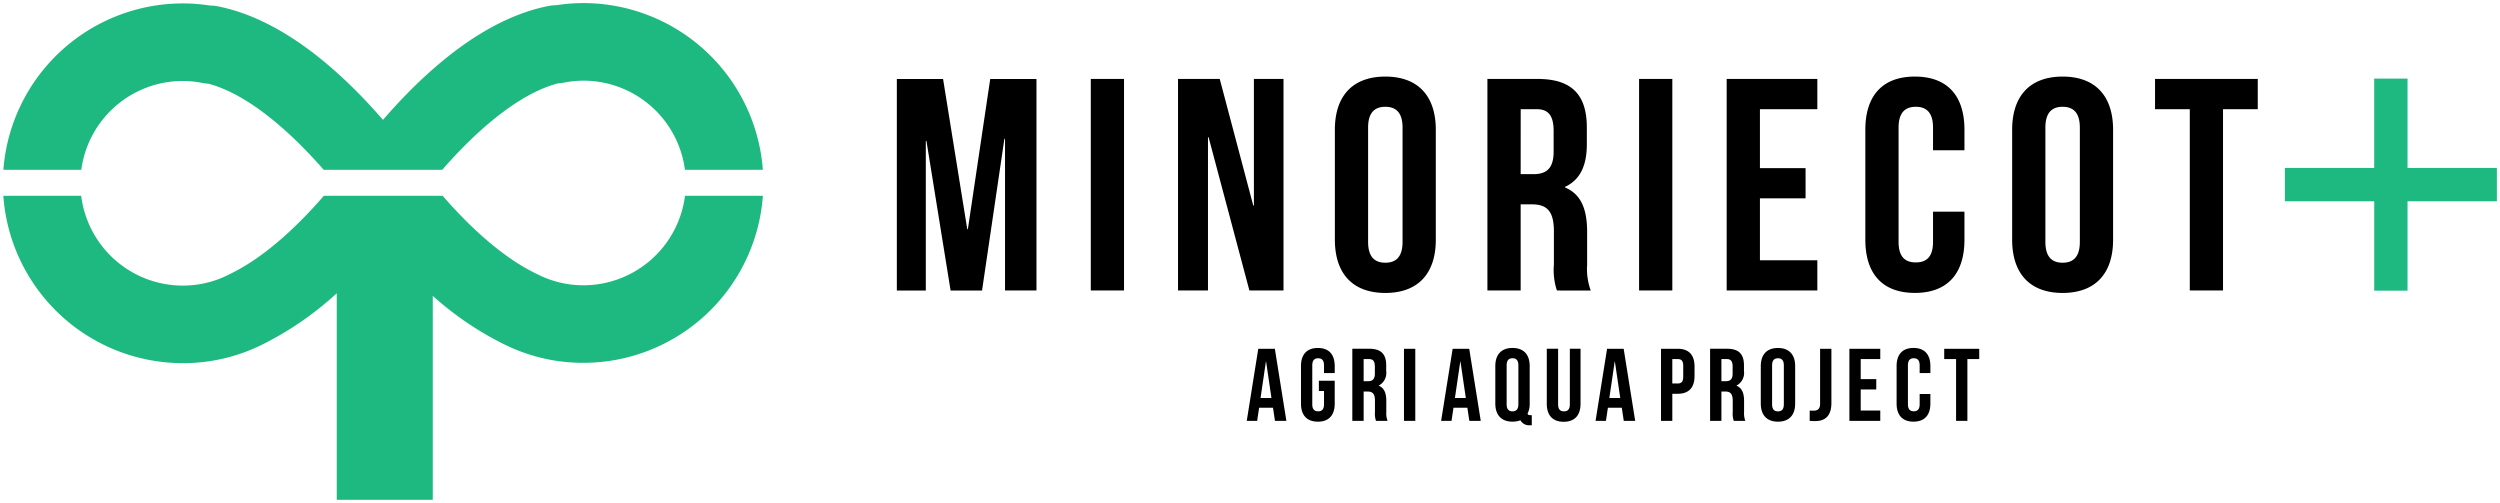 <svg xmlns="http://www.w3.org/2000/svg" width="400.647" height="80.602" viewBox="0 0 400.647 80.602">
  <g id="logo" transform="translate(0.535 0.5)">
    <path id="PLUS" d="M3431.318-3183.421v-14.321H3417v-5.34h14.317V-3217.4h5.34v14.317h14.317v5.34h-14.317v14.321Z" transform="translate(-3051.363 3229.499)" fill="#1db980" stroke="rgba(0,0,0,0)" stroke-miterlimit="10" stroke-width="1"/>
    <path id="MARK" d="M3470.433-3137.8v-33.1a51.663,51.663,0,0,1-11.713,8.109,28.478,28.478,0,0,1-12.971,3.091,28.859,28.859,0,0,1-28.75-26.817h12.478a16.42,16.42,0,0,0,16.272,14.387,16.186,16.186,0,0,0,7.4-1.77l.131-.067c5.944-2.847,11.451-8.35,15.082-12.551h19.047c3.634,4.194,9.121,9.665,15.041,12.5.044.022.089.042.13.064a16.167,16.167,0,0,0,7.4,1.773,16.418,16.418,0,0,0,16.263-14.34h12.481a28.858,28.858,0,0,1-28.744,26.769,28.464,28.464,0,0,1-12.97-3.091,50.805,50.805,0,0,1-11.189-7.642v32.681Zm55.8-52.889a16.414,16.414,0,0,0-16.256-14.282,16.333,16.333,0,0,0-3.177.32,6.241,6.241,0,0,1-.906.109c-6.771,1.76-13.86,8.45-18.553,13.854h-19c-4.7-5.395-11.765-12.049-18.515-13.806a6.07,6.07,0,0,1-.906-.109,16.634,16.634,0,0,0-3.177-.32,16.418,16.418,0,0,0-16.25,14.235h-12.488a28.861,28.861,0,0,1,28.737-26.664,28.59,28.59,0,0,1,4.378.343,6.279,6.279,0,0,1,1.2.115c7.266,1.42,14.852,6.1,22.55,13.9,1.475,1.494,2.806,2.96,3.97,4.31,1.175-1.364,2.522-2.845,4.012-4.358,7.7-7.807,15.287-12.484,22.551-13.905a6.406,6.406,0,0,1,1.2-.115,28.7,28.7,0,0,1,4.374-.342,28.856,28.856,0,0,1,28.74,26.712Z" transform="translate(-3417 3217.399)" fill="#1db980" stroke="rgba(0,0,0,0)" stroke-miterlimit="10" stroke-width="1"/>
    <path id="AGRIAQUAPROJECT" d="M3462.429-3205.007a1.6,1.6,0,0,1-1.568-.79,3.725,3.725,0,0,1-1.27.214c-1.783,0-2.755-1.056-2.755-2.905v-6c0-1.85.972-2.905,2.755-2.905s2.754,1.056,2.754,2.905v6a3.435,3.435,0,0,1-.344,1.619c.083.214.214.247.511.247h.167v1.615Zm-3.778-9.6v6.235c0,.826.365,1.139.94,1.139s.94-.313.94-1.139v-6.235c0-.825-.362-1.139-.94-1.139S3458.651-3215.434,3458.651-3214.608Zm6.433,6.14v-8.8h1.814v8.911c0,.825.362,1.122.94,1.122s.941-.3.941-1.122v-8.911h1.715v8.8c0,1.849-.925,2.905-2.707,2.905S3465.084-3206.62,3465.084-3208.469Zm56.061-.016v-6.006c0-1.849.924-2.905,2.707-2.905s2.706,1.057,2.706,2.905v1.121h-1.718v-1.239c0-.823-.362-1.139-.94-1.139s-.94.317-.94,1.139v6.239c0,.825.365,1.123.94,1.123s.94-.3.94-1.123v-1.651h1.718v1.535c0,1.846-.924,2.9-2.706,2.9S3521.145-3206.639,3521.145-3208.485Zm-21.766,0v-6c0-1.85.972-2.905,2.754-2.905s2.755,1.056,2.755,2.905v6c0,1.849-.972,2.905-2.755,2.905S3499.379-3206.639,3499.379-3208.488Zm1.813-6.12v6.235c0,.826.365,1.139.941,1.139s.941-.313.941-1.139v-6.235c0-.825-.362-1.139-.941-1.139S3501.193-3215.434,3501.193-3214.608Zm-75.5,6.124v-6.006c0-1.849.924-2.905,2.706-2.905s2.7,1.057,2.7,2.905v1.121h-1.715v-1.239c0-.823-.362-1.139-.94-1.139s-.941.317-.941,1.139v6.239c0,.825.365,1.123.941,1.123s.94-.3.94-1.123v-2.127h-.825v-1.651h2.54v3.663c0,1.846-.924,2.9-2.7,2.9S3425.69-3206.639,3425.69-3208.485Zm81.525,2.771v-1.652c.194.016.428.016.624.016.576,0,1.043-.214,1.043-1.1v-8.814h1.811v8.68c0,2.31-1.238,2.905-2.6,2.905A7.767,7.767,0,0,1,3507.215-3205.714Zm6.363,0v-11.551h4.949v1.648h-3.135v3.219h2.492v1.65h-2.492v3.381h3.135v1.652Zm-18.531,0a3.563,3.563,0,0,1-.166-1.421v-1.814c0-1.072-.362-1.468-1.187-1.468h-.627v4.7h-1.814v-11.553h2.739c1.881,0,2.691.877,2.691,2.659v.908a2.279,2.279,0,0,1-1.19,2.326v.031c.908.381,1.206,1.239,1.206,2.442v1.782a3.417,3.417,0,0,0,.2,1.405Zm-1.98-6.355h.71c.679,0,1.088-.3,1.088-1.219v-1.139c0-.825-.279-1.19-.925-1.19h-.873Zm-9.681,6.355v-11.553h2.675c1.811,0,2.7,1.007,2.7,2.857v1.5c0,1.85-.892,2.854-2.7,2.854h-.861v4.343Zm1.813-5.99h.861c.575,0,.889-.266.889-1.092v-1.731c0-.825-.314-1.091-.889-1.091h-.861Zm-7.781,5.99-.314-2.1h-2.227l-.313,2.1H3472.9l1.846-11.551h2.659l1.846,11.551Zm-2.31-3.664h1.747l-.858-5.842h-.031Zm-22.438,3.664-.313-2.1h-2.227l-.314,2.1h-1.667l1.846-11.551h2.658l1.847,11.551Zm-2.31-3.664h1.747l-.858-5.842h-.032Zm-12.648,3.664a3.56,3.56,0,0,1-.167-1.421v-1.814c0-1.072-.361-1.468-1.186-1.468h-.627v4.7h-1.814v-11.553h2.739c1.881,0,2.691.877,2.691,2.659v.908a2.279,2.279,0,0,1-1.191,2.326v.031c.909.381,1.206,1.239,1.206,2.442v1.782a3.4,3.4,0,0,0,.2,1.405Zm-1.98-6.355h.71c.678,0,1.088-.3,1.088-1.219v-1.139c0-.825-.279-1.19-.925-1.19h-.873Zm-14.212,6.355-.314-2.1h-2.227l-.313,2.1H3417l1.846-11.551h2.659l1.846,11.551Zm-2.31-3.664h1.747l-.858-5.842h-.031Zm22.985,3.663v-11.55h1.813v11.55Zm88.479,0v-9.9h-1.9v-1.651h5.612v1.651h-1.9v9.9Z" transform="translate(-3217.733 3272.656)" stroke="rgba(0,0,0,0)" stroke-miterlimit="10" stroke-width="1"/>
    <path id="MINORIECOT" d="M3595.739-3191.246v-17.629c0-5.423,2.857-8.522,8.088-8.522s8.088,3.1,8.088,8.522v17.629c0,5.423-2.857,8.524-8.088,8.524S3595.739-3185.824,3595.739-3191.246Zm5.327-17.969v18.308c0,2.422,1.066,3.34,2.761,3.34s2.761-.918,2.761-3.34v-18.308c0-2.421-1.066-3.34-2.761-3.34S3601.065-3211.636,3601.065-3209.215Zm-28.855,17.969v-17.629c0-5.423,2.713-8.522,7.943-8.522s7.941,3.1,7.941,8.522v3.292h-5.036v-3.632c0-2.421-1.065-3.34-2.761-3.34s-2.76.919-2.76,3.34v18.308c0,2.422,1.064,3.292,2.76,3.292s2.761-.869,2.761-3.292v-4.844h5.036v4.5c0,5.423-2.713,8.524-7.941,8.524S3572.211-3185.824,3572.211-3191.246Zm-85.013,0v-17.629c0-5.423,2.857-8.522,8.088-8.522s8.088,3.1,8.088,8.522v17.629c0,5.423-2.857,8.524-8.088,8.524S3487.2-3185.824,3487.2-3191.246Zm5.327-17.969v18.308c0,2.422,1.065,3.34,2.761,3.34s2.76-.918,2.76-3.34v-18.308c0-2.421-1.065-3.34-2.76-3.34S3492.525-3211.636,3492.525-3209.215Zm131.683,26.1v-29.056h-5.57v-4.844H3635.1v4.844h-5.567v29.056Zm-88.257,0v-33.9h5.328v33.9Zm-13.169,0a10.5,10.5,0,0,1-.482-4.166v-5.327c0-3.148-1.066-4.31-3.488-4.31h-1.839v13.8h-5.328v-33.9h8.041c5.518,0,7.892,2.569,7.892,7.8v2.666c0,3.488-1.113,5.714-3.487,6.828v.1c2.665,1.117,3.535,3.635,3.535,7.17v5.229a9.969,9.969,0,0,0,.582,4.117Zm-5.809-18.646h2.083c1.983,0,3.2-.87,3.2-3.583v-3.34c0-2.422-.822-3.487-2.713-3.487h-2.565Zm-68.891,18.646v-33.9h5.327v33.9Zm-13.744,0v-24.312h-.1l-3.583,24.313h-5.04l-3.871-23.973h-.1v23.973H3417v-33.9h7.409l3.875,24.069h.1l3.583-24.069h7.41v33.9Zm115.651,0v-33.9h14.529v4.841h-9.2v9.445h7.313v4.844h-7.313v9.927h9.2v4.841Zm-76.489,0-6.537-24.552h-.1v24.552h-4.8v-33.9h6.684l5.375,20.291h.1v-20.291h4.745v33.9Z" transform="translate(-3273.809 3229.169)" stroke="rgba(0,0,0,0)" stroke-miterlimit="10" stroke-width="1"/>
  </g>
</svg>
